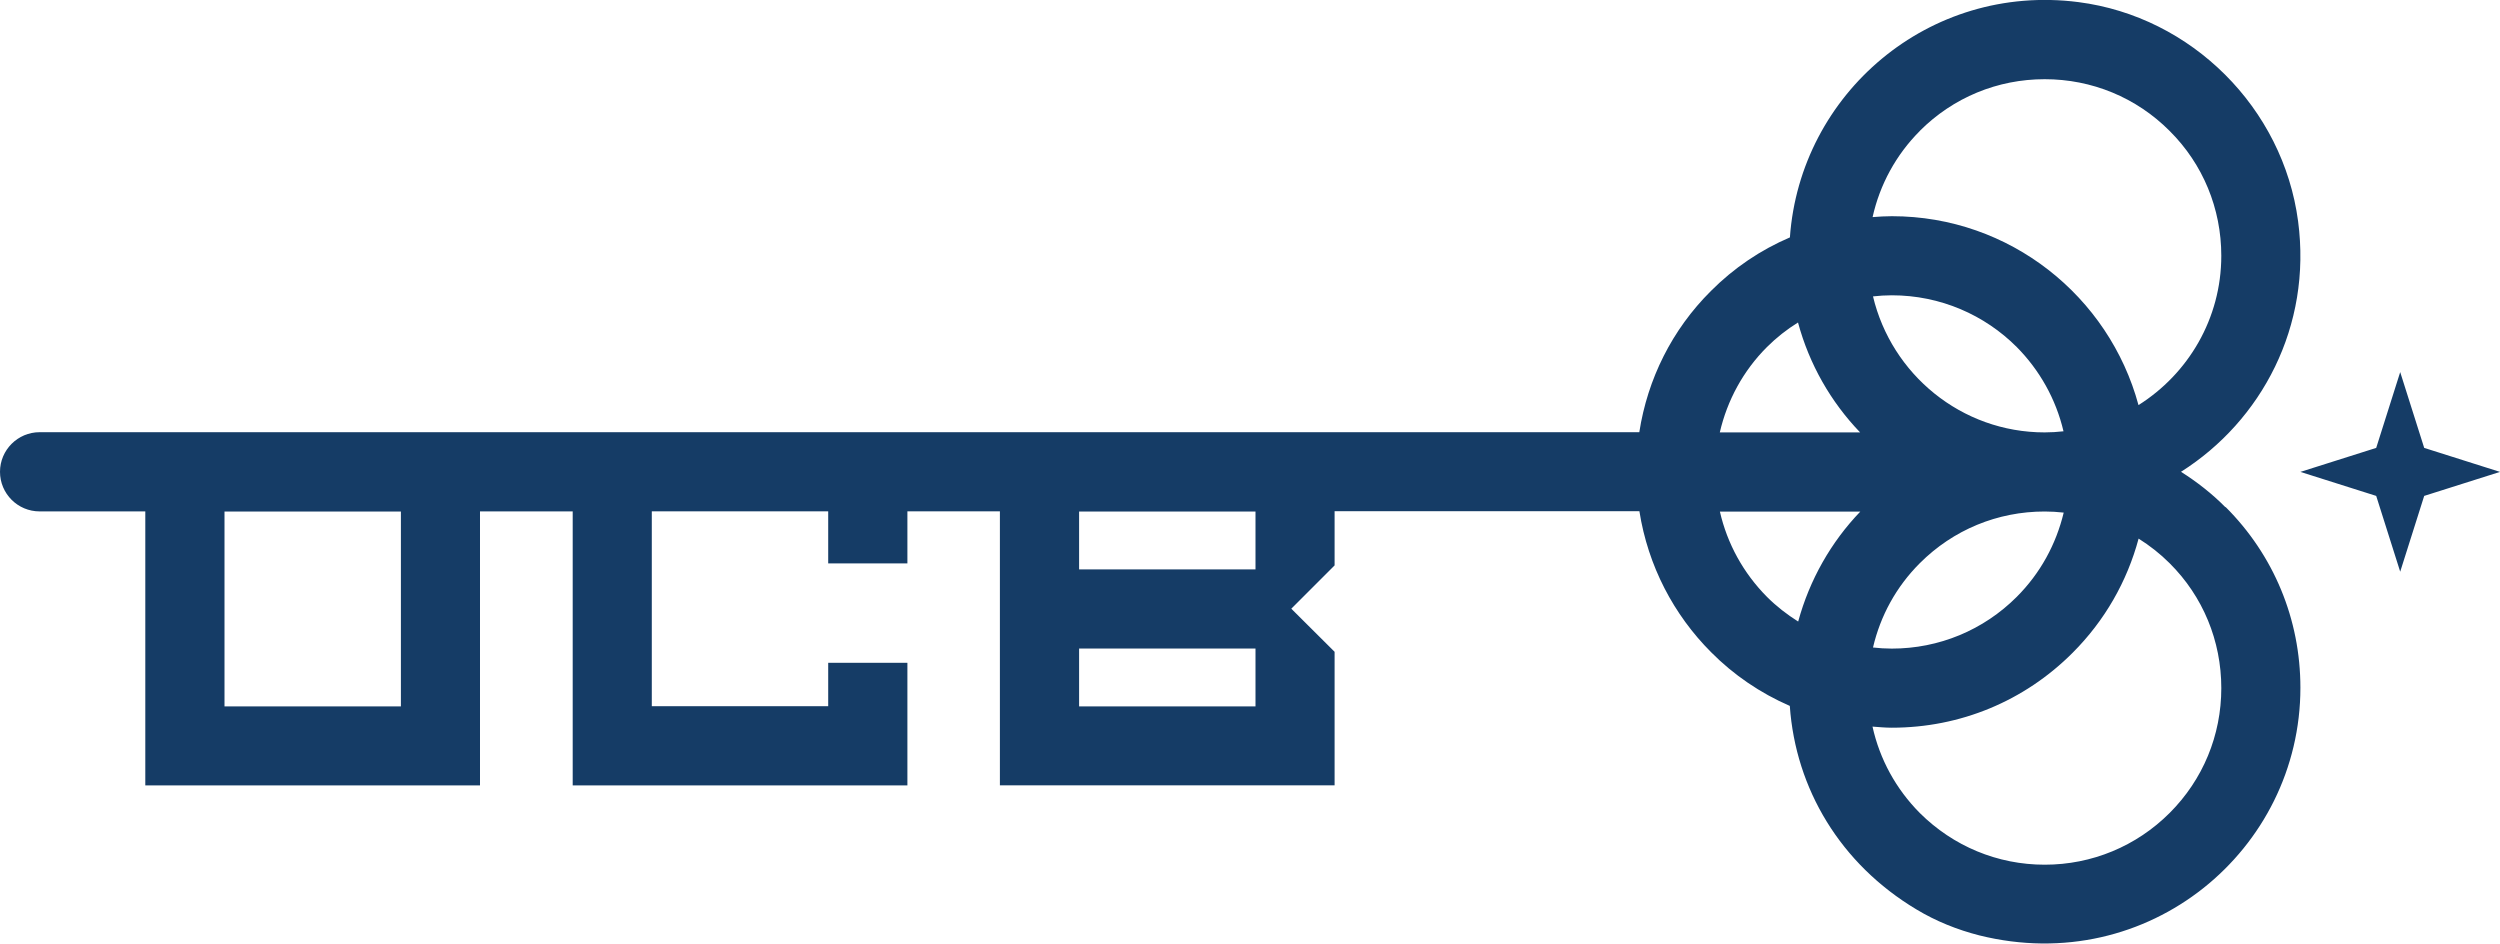 <?xml version="1.0" encoding="UTF-8"?>
<svg id="Layer_1" data-name="Layer 1" xmlns="http://www.w3.org/2000/svg" version="1.1" viewBox="0 0 250 94.39">
  <defs>
    <style>
      .cls-1 {
        fill: #153c66;
        stroke-width: 0px;
      }
    </style>
  </defs>
  <g id="monogram">
    <path class="cls-1" d="M222.55,50.73c-1.35-1.37-2.87-2.55-4.45-3.55,8.06-5.1,13.1-14.56,11.71-25.05-1.5-11.33-10.64-20.46-21.97-21.92-14.97-1.92-27.83,9.18-28.85,23.53-2.92,1.25-5.59,3.04-7.9,5.36-3.89,3.87-6.33,8.79-7.16,14.12H3.96c-2.18,0-3.96,1.78-3.96,3.96,0,1.09.44,2.08,1.16,2.8s1.71,1.16,2.8,1.16h10.57v27.4h33.47v-27.4h9.27v27.4h33.47v-12.26h-7.92v4.34h-17.64v-19.49h17.64v5.21h7.92v-5.21h9.25v27.4h33.47v-13.35l-4.33-4.31,4.33-4.33v-5.42h30.48c.86,5.47,3.43,10.36,7.18,14.11,2.23,2.25,4.91,4.08,7.86,5.36.58,8.3,5.07,15.81,12.66,20.35,1.95,1.18,4.1,2.04,6.3,2.6,16.92,4.2,32.1-8.55,32.1-24.77,0-6.84-2.66-13.26-7.49-18.08ZM40.09,70.64h-17.64v-19.49h17.64v19.49ZM125.55,70.64h-17.64v-5.79h17.64v5.79ZM125.55,56.94h-17.64v-5.79h17.64v5.79ZM179.81,62.15c-1.11-.7-2.16-1.51-3.11-2.46-2.37-2.39-3.98-5.33-4.71-8.53h14.04c-2.92,3.04-5.07,6.81-6.21,10.99ZM171.98,43.24c.74-3.2,2.34-6.16,4.71-8.53.95-.95,2.01-1.78,3.11-2.46,1.13,4.19,3.29,7.95,6.21,10.99h-14.04ZM191.98,13.09c3.34-3.34,7.77-5.17,12.49-5.17s9.16,1.83,12.49,5.17c3.34,3.32,5.17,7.77,5.17,12.49,0,6.28-3.31,11.8-8.28,14.93-2.94-10.87-12.86-18.89-24.66-18.89-.65,0-1.28.04-1.93.09.72-3.24,2.34-6.23,4.73-8.62ZM191.98,56.32c3.34-3.34,7.77-5.17,12.49-5.17.63,0,1.27.04,1.9.11-.76,3.17-2.34,6.07-4.7,8.43-3.32,3.32-7.77,5.17-12.49,5.17-.63,0-1.27-.04-1.88-.11.74-3.17,2.32-6.07,4.68-8.43ZM187.3,29.64c.62-.07,1.25-.11,1.88-.11,4.87,0,9.29,1.97,12.49,5.17,2.27,2.29,3.92,5.19,4.68,8.43-.62.07-1.25.11-1.88.11-8.34,0-15.32-5.82-17.17-13.6ZM216.96,81.3c-3.32,3.32-7.77,5.17-12.49,5.17s-9.15-1.85-12.49-5.17c-2.39-2.41-4.01-5.38-4.73-8.64.65.05,1.28.11,1.93.11,6.84,0,13.26-2.66,18.08-7.49,3.22-3.22,5.45-7.14,6.6-11.42,1.11.7,2.15,1.51,3.1,2.46,3.34,3.32,5.17,7.77,5.17,12.49s-1.83,9.15-5.17,12.49ZM242.42,44.79l-2.4-7.58-2.4,7.58-7.58,2.4,7.58,2.4,2.4,7.58,2.4-7.58,7.58-2.4-7.58-2.4Z"/>
  </g>
</svg>